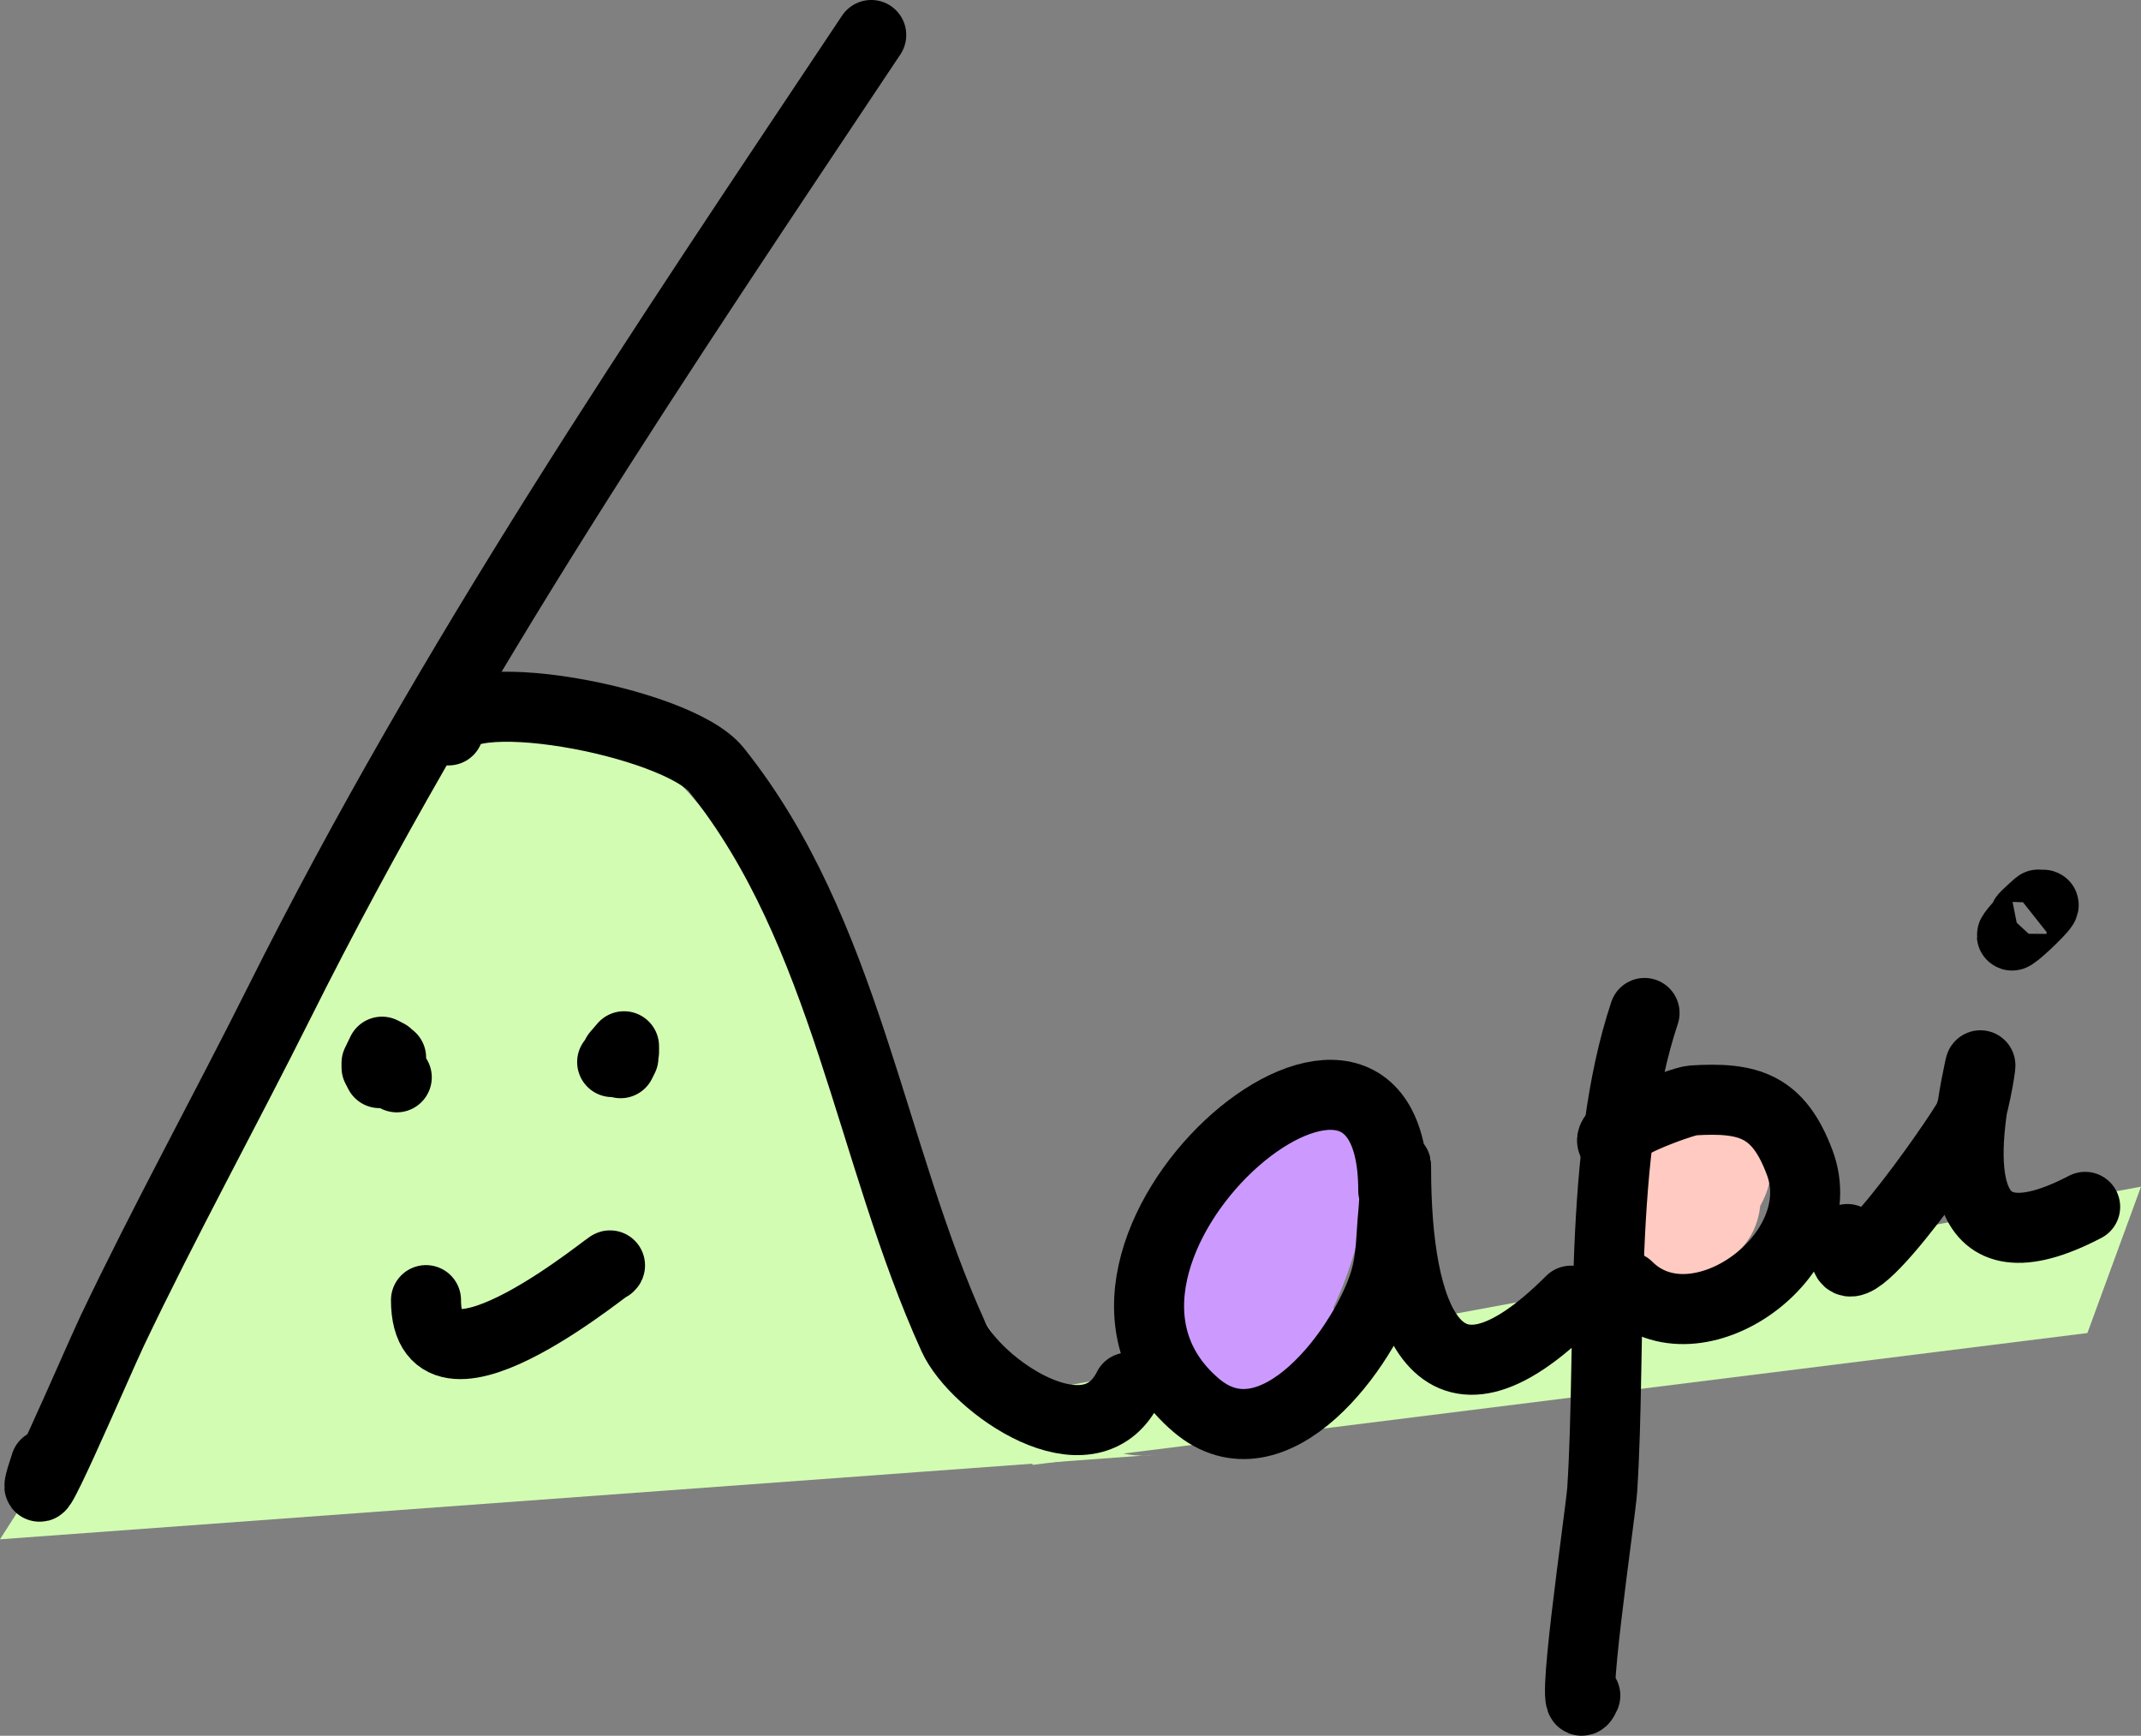 <svg xmlns="http://www.w3.org/2000/svg" id="Layer_2" data-name="Layer 2" viewBox="0 0 588.36 476.98"><rect x="0" y="0" width="588.36" height="476.98" fill="#808080" stroke="none"/><defs><style>.cls-3{fill:#d3fcb3}.cls-4{fill:none;stroke:#000;stroke-linecap:round;stroke-linejoin:round;stroke-width:19.25px}</style></defs><g id="Layer_1-2" data-name="Layer 1"><path d="M317.2 399.76 0 422.99l11.8-18.45 109.93-204.51c10.85-2.83 31.58-1.94 42.29 1.28 57.16 10.55 97.04 206.41 153.19 198.44" class="cls-3"/><path d="m573.63 366.31-289.88 36.23-2.78-19.51 307.39-56.94-14.73 40.22z" class="cls-3"/><g id="api-color"><path d="M475.61 308.28c-4.52-1.68-8.9.29-12.34 3.47-8.35-1.52-12.86 5.97-15.42 15.04-.71 1.21-1.64 2.26-1.93 3.47-.26 1.1 1.22 1.65 1.16 2.7-.34 3.39-2.31 7.39-1.54 9.64 2.76 8.14 9.42 9.51 16.2 8.87.35.24-.14.56.38.77 1.23.48 1.84-1.54 3.08-1.54 3.45-.88 6.18-1.68 9.25-3.86.22-.4.99.05 1.16-.39.07-.19-.45-.2-.38-.38 5.27-4.01 7.85-8.95 8.48-14.65 2.64-4.94 4.08-9.91 1.16-14.65-.62-1.01-1.92-.82-2.7-1.54-1.55-2.74-3.11-5.67-6.55-6.94Z" style="fill:#ffcac1"/><path d="M358.38 304.81c-9.64 3.57-18.15 15.72-23.14 21.98-4.14 3.24-4.69 7.91-6.55 12.73-1.38 3.57-4.96 6.84-4.24 10.02.04.19.34.2.38.39-6.97 7.72-3.4 22.4 4.63 28.92 8.39 6.81 16.29 3.54 23.14-1.93 2.34-1.08 4.94-2.2 7.33-4.63.85-.86 1.14-2.81 1.93-3.86.1-.15.27-.24.39-.39 1.02-1.23 2.38-2.32 2.31-3.85-.05-1.28.01-.6 0-1.16.45-.8 1.12-1.46 1.54-2.31.31 0 .32.67.77 0 .35-.51-.63-1-.39-1.54 4.69-10.09 7.76-20.6 8.87-30.46.02-.14.37-.25.38-.39.03-.13-.03-.25 0-.39.15-1.41.7-3.36.77-4.63.37-6.5-1.15-15.41-7.71-18.51-3.37-1.59-7.06-1.24-10.41 0Z" style="fill:#cc9aff"/></g><path d="M382.88 327.19c0-70.23-102.35 17.67-54.25 58.9 21.47 18.4 46.58-16.27 51.93-34.1 1.87-6.24 1.69-12.28 2.32-18.6.41-4.12.77-16.54.77-12.4 0 40.59 10.81 73.67 48.05 36.43m20.23-79.06c-12.9 38.69-9.04 90.68-11.63 130.98-.41 6.4-9.6 68.14-4.65 56.58" class="cls-4"/><path d="M444.18 314.79c-6.88-3.44 18.48-12.25 20.93-12.4 15.46-.97 23.59 1.41 29.45 17.05 9.54 25.43-28.55 52.82-47.28 34.1m60.38-13.06c-5.2 24.01 31.69-29.37 33.36-33.22 1.86-4.26 3.94-18.18 2.95-13.63-5.59 25.82-6.9 56.79 29.04 38.01m-16.45-79.7c-1.25.96 4.55-4.36 3.47-3.21-21.56 22.98 14.13-10.23-3.47 3.21ZM12.52 402.35c-7.93 23.8 14.21-28.01 18.25-36.5 14.6-30.66 30.83-60.08 46.02-90.45C123.68 181.61 181.55 96.43 239.42 9.62" class="cls-4"/><path d="M123.27 200.71c0-14.16 62.75-2.74 73.63 10.85 35.61 44.51 42.13 105.24 65.1 155.78 6.06 13.32 37.35 35.36 48.05 13.95m-201.02-85.25-1.55-1.55v-1.63h-1.75l-.75 1.55 1.5-2.32v-2.32l-1.5-.77-1.5 3.1v1.23l.8 1.55h1.6l1.6-3.1v-1.15m63.84-.02-.77 1.55-.77-1.55-1.55 1.24h1.55l1.71-2.79v-1.55l-2 2.33v1.55h0m-52.42 65.88c0 33.33 54.38-13.31 50.38-9.3" class="cls-4"/></g></svg>
